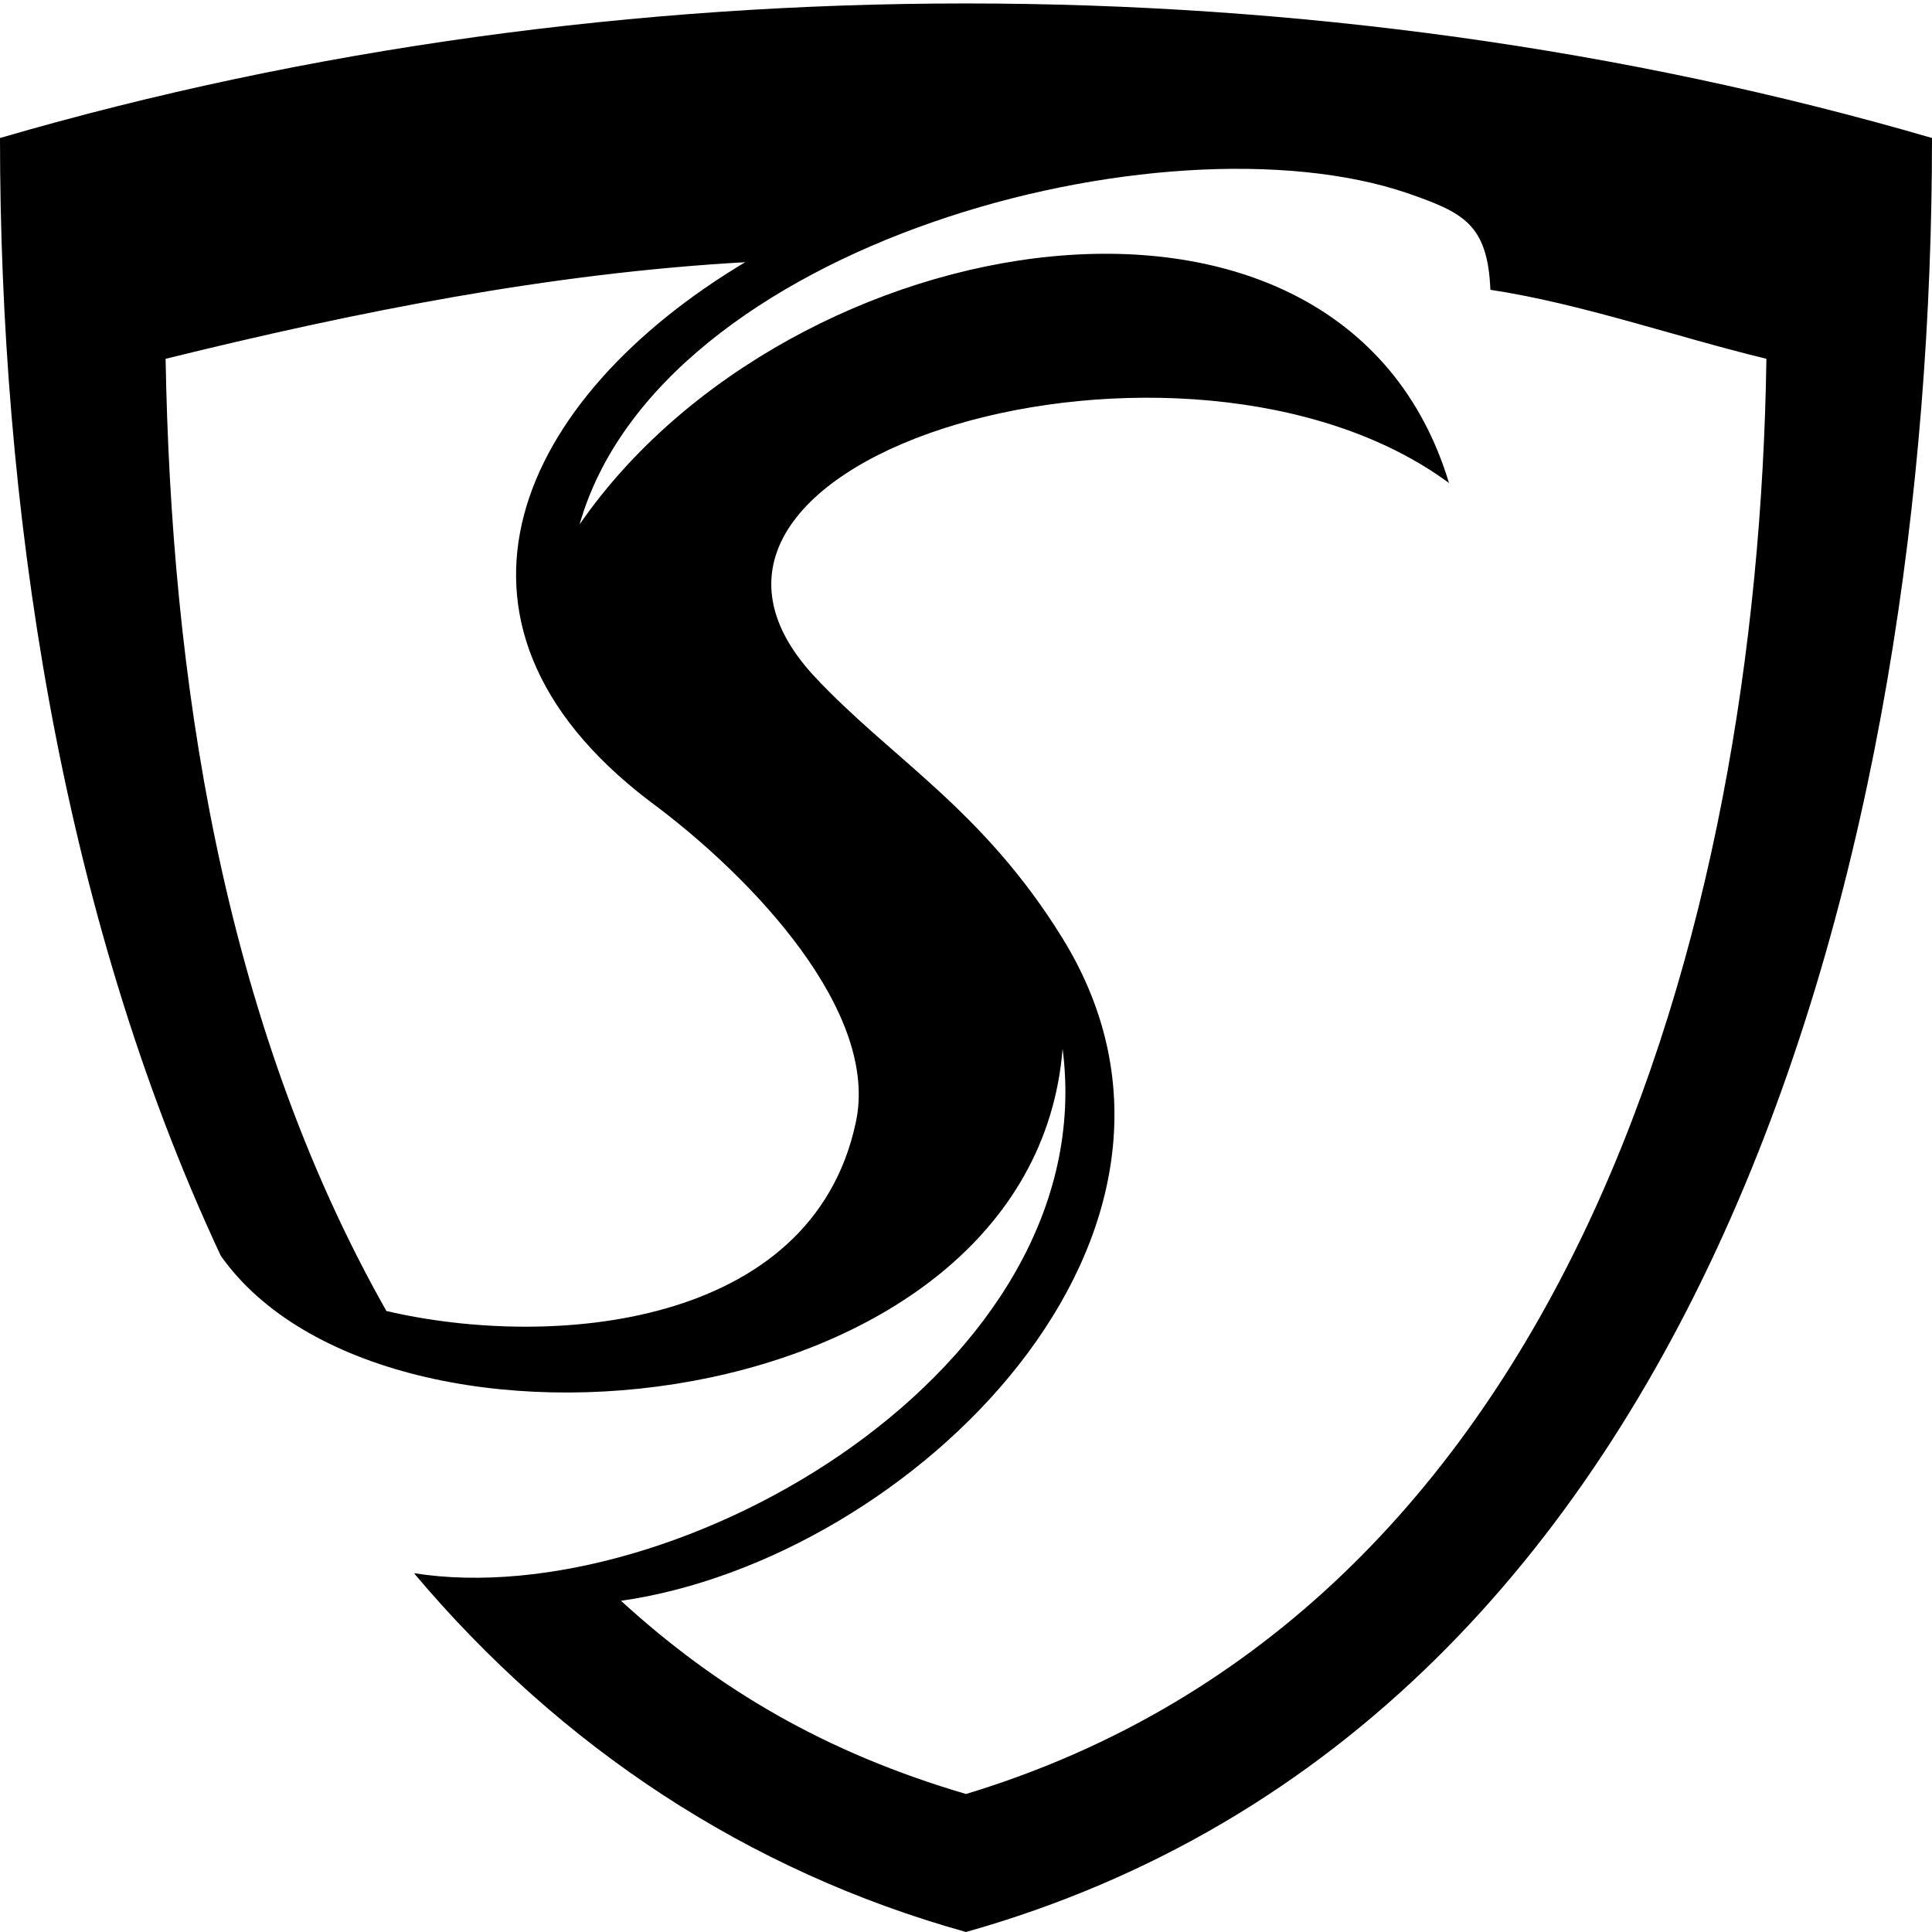 <svg xmlns="http://www.w3.org/2000/svg" width="700" height="700" viewBox="0 0 700 700"><path fill="#000000" d="M140 475c60,14 154,6 170,-68 9,-40 -37,-89 -75,-117 -85,-65 -47,-146 35,-195 -71,4 -141,18 -210,35 2,114 20,239 80,345zm155 -230c28,30 61,48 90,95 66,107 -55,225 -160,240 35,32 74,55 125,70 218,-66 287,-313 290,-520 -33,-8 -67,-20 -100,-25 -1,-24 -10,-28 -30,-35 -88,-30 -271,18 -300,120 76,-110 276,-144 315,-15 -95,-70 -304,-10 -230,70zm-215 210c-59,-126 -80,-274 -80,-405 223,-65 477,-65 700,0 0,252 -77,573 -350,650 -79,-22 -147,-67 -200,-130 95,15 250,-74 235,-190 -11,136 -245,160 -305,75z"/></svg>
